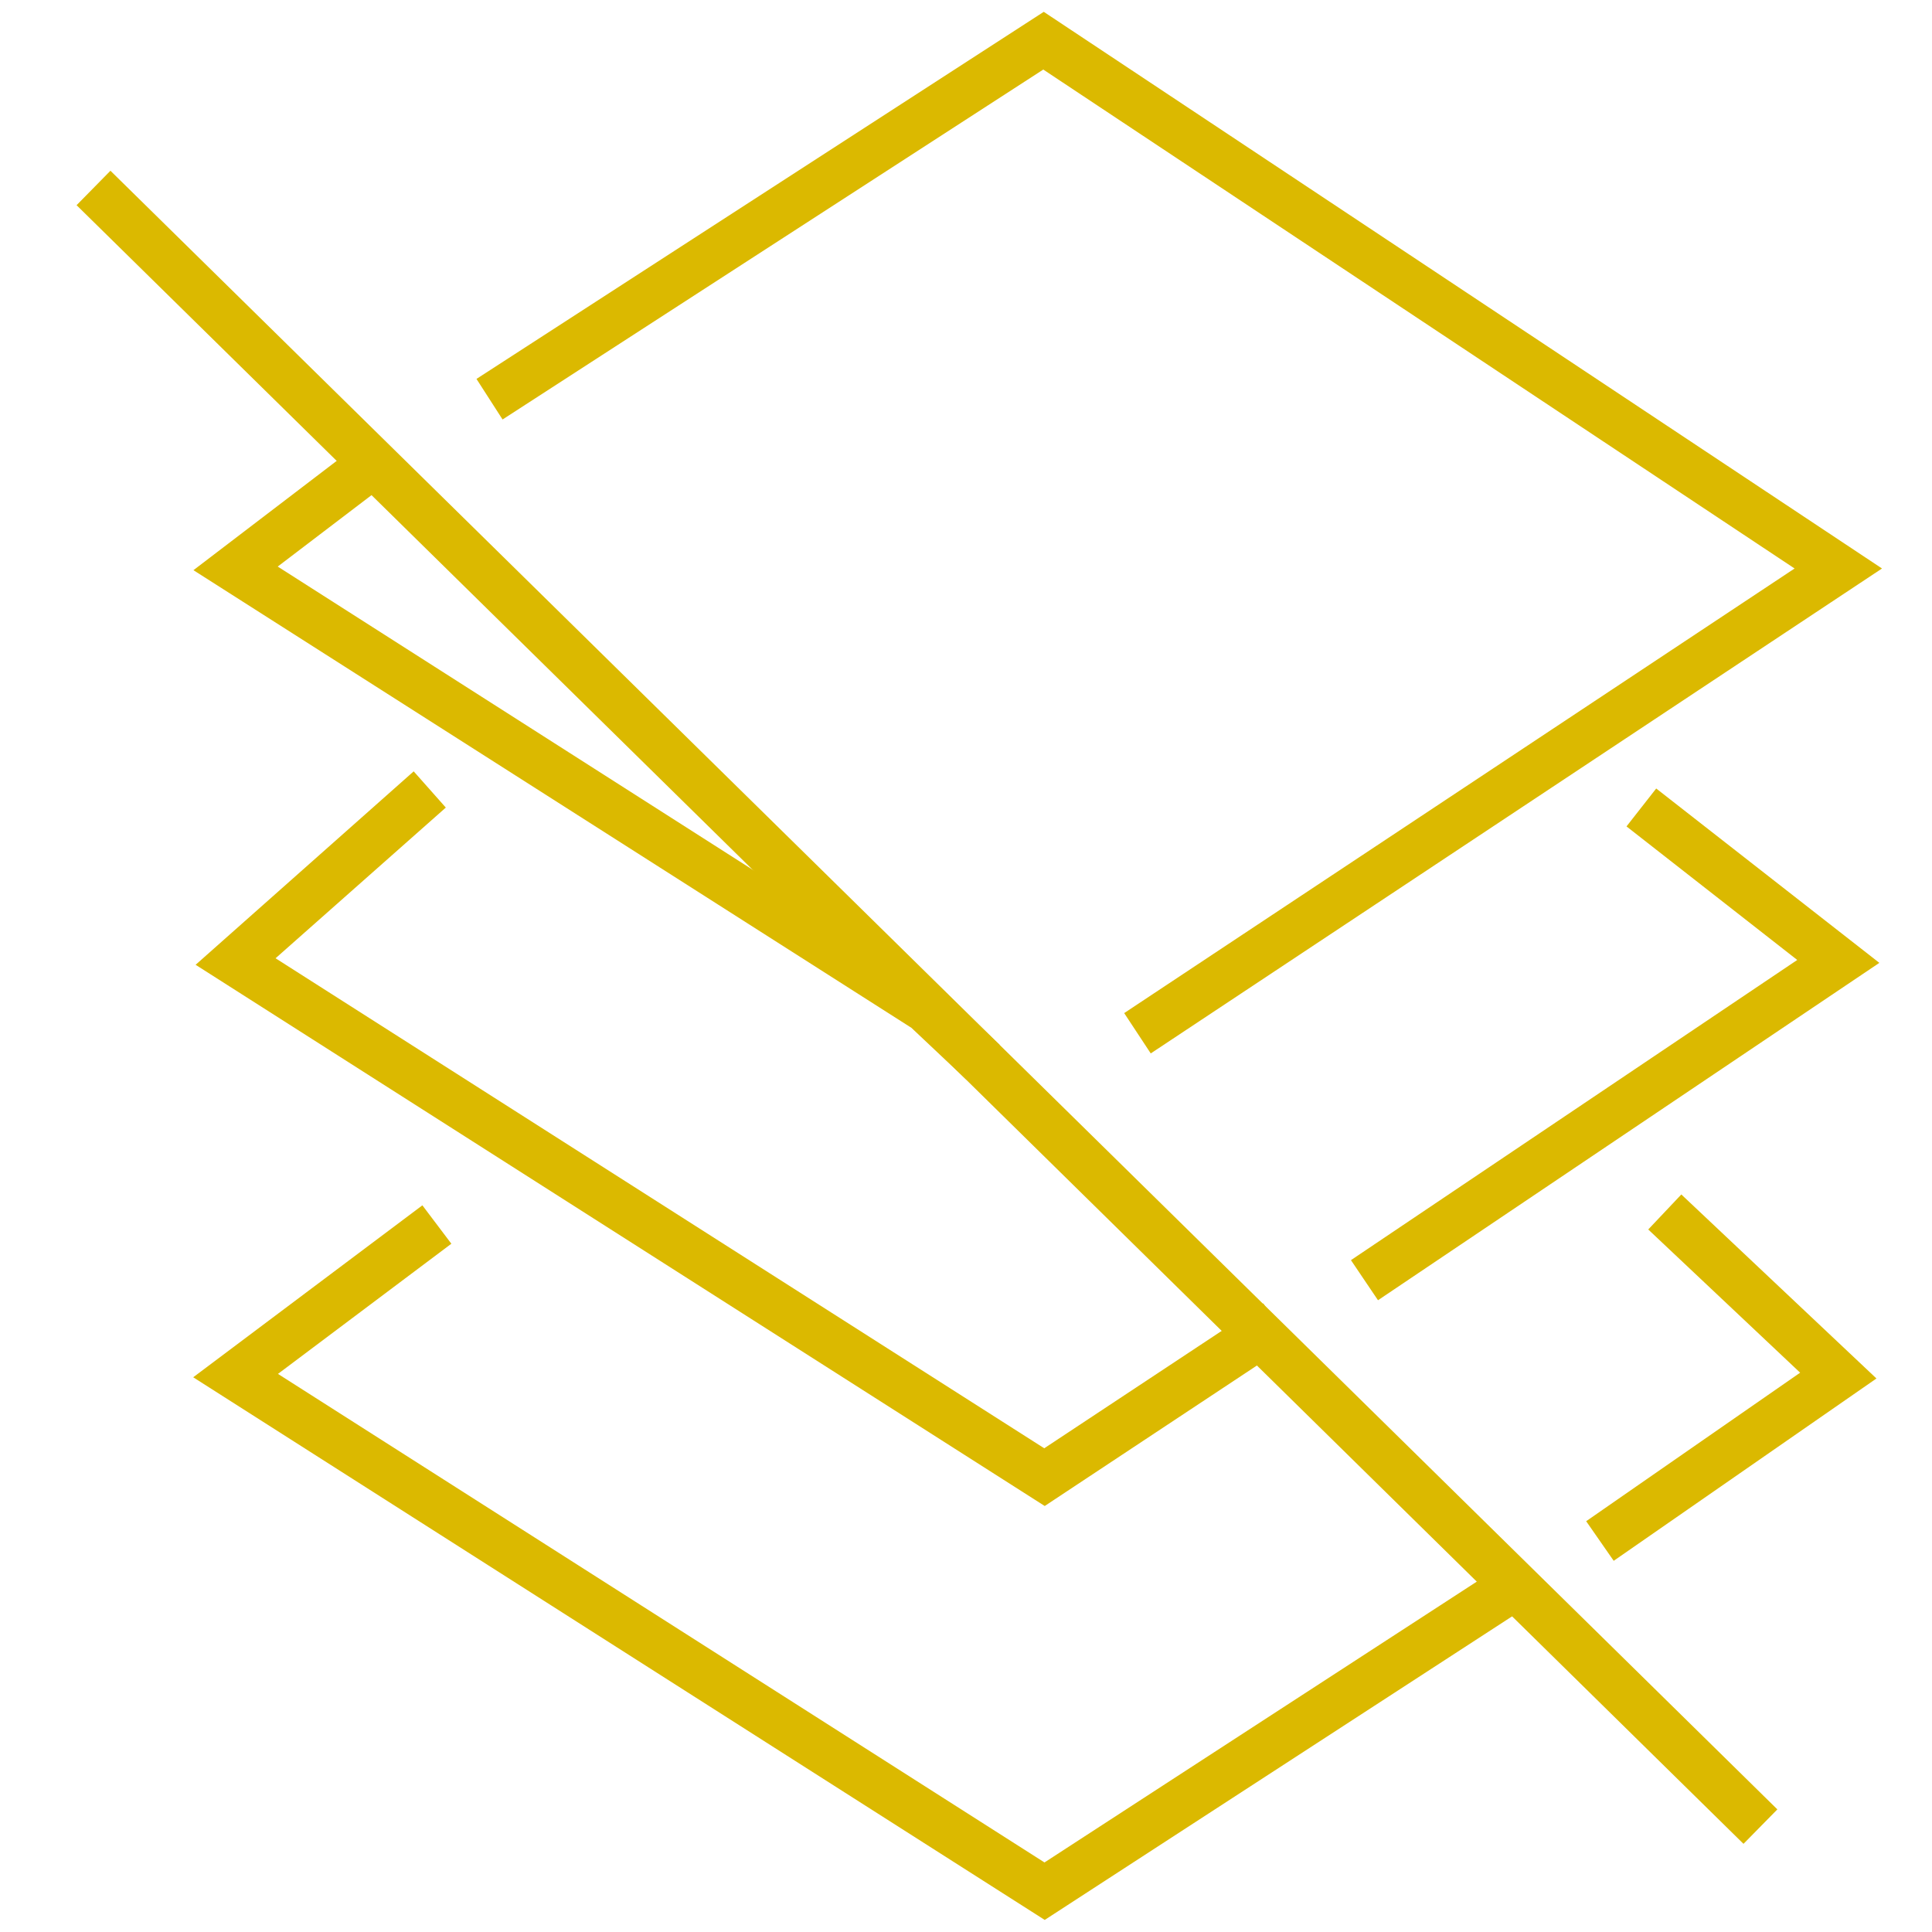 <?xml version="1.0" encoding="UTF-8"?> <svg xmlns="http://www.w3.org/2000/svg" id="Layer_1" data-name="Layer 1" viewBox="0 0 80 80"><defs><style> .cls-1 { fill: #dbb900; } </style></defs><polygon class="cls-1" points="40.02 44.71 37.74 42.56 8.01 23.61 15.1 18.2 16.32 19.79 11.5 23.46 39.04 41.04 41.39 43.26 40.02 44.71"></polygon><polygon class="cls-1" points="47.65 43.62 46.55 41.95 74.31 23.54 43.2 2.88 20.81 17.37 19.73 15.69 43.22 .49 77.93 23.54 47.65 43.62"></polygon><polygon class="cls-1" points="57.06 53.84 55.94 52.18 74.42 39.75 67.35 34.22 68.58 32.65 77.82 39.87 57.06 53.84"></polygon><polygon class="cls-1" points="43.26 62.36 8.1 39.95 17.13 31.94 18.46 33.44 11.41 39.68 43.24 59.97 52.31 53.97 53.41 55.64 43.26 62.36"></polygon><polygon class="cls-1" points="66.82 64.63 65.68 62.99 74.54 56.84 68.25 50.91 69.62 49.46 77.7 57.08 66.82 64.63"></polygon><polygon class="cls-1" points="43.26 79.5 8 57.03 17.49 49.91 18.69 51.5 11.51 56.89 43.25 77.12 62.2 64.81 63.29 66.49 43.26 79.5"></polygon><rect class="cls-1" x="37.39" y="-6.69" width="2" height="96.79" transform="translate(-18.27 39.85) rotate(-45.49)"></rect></svg> 